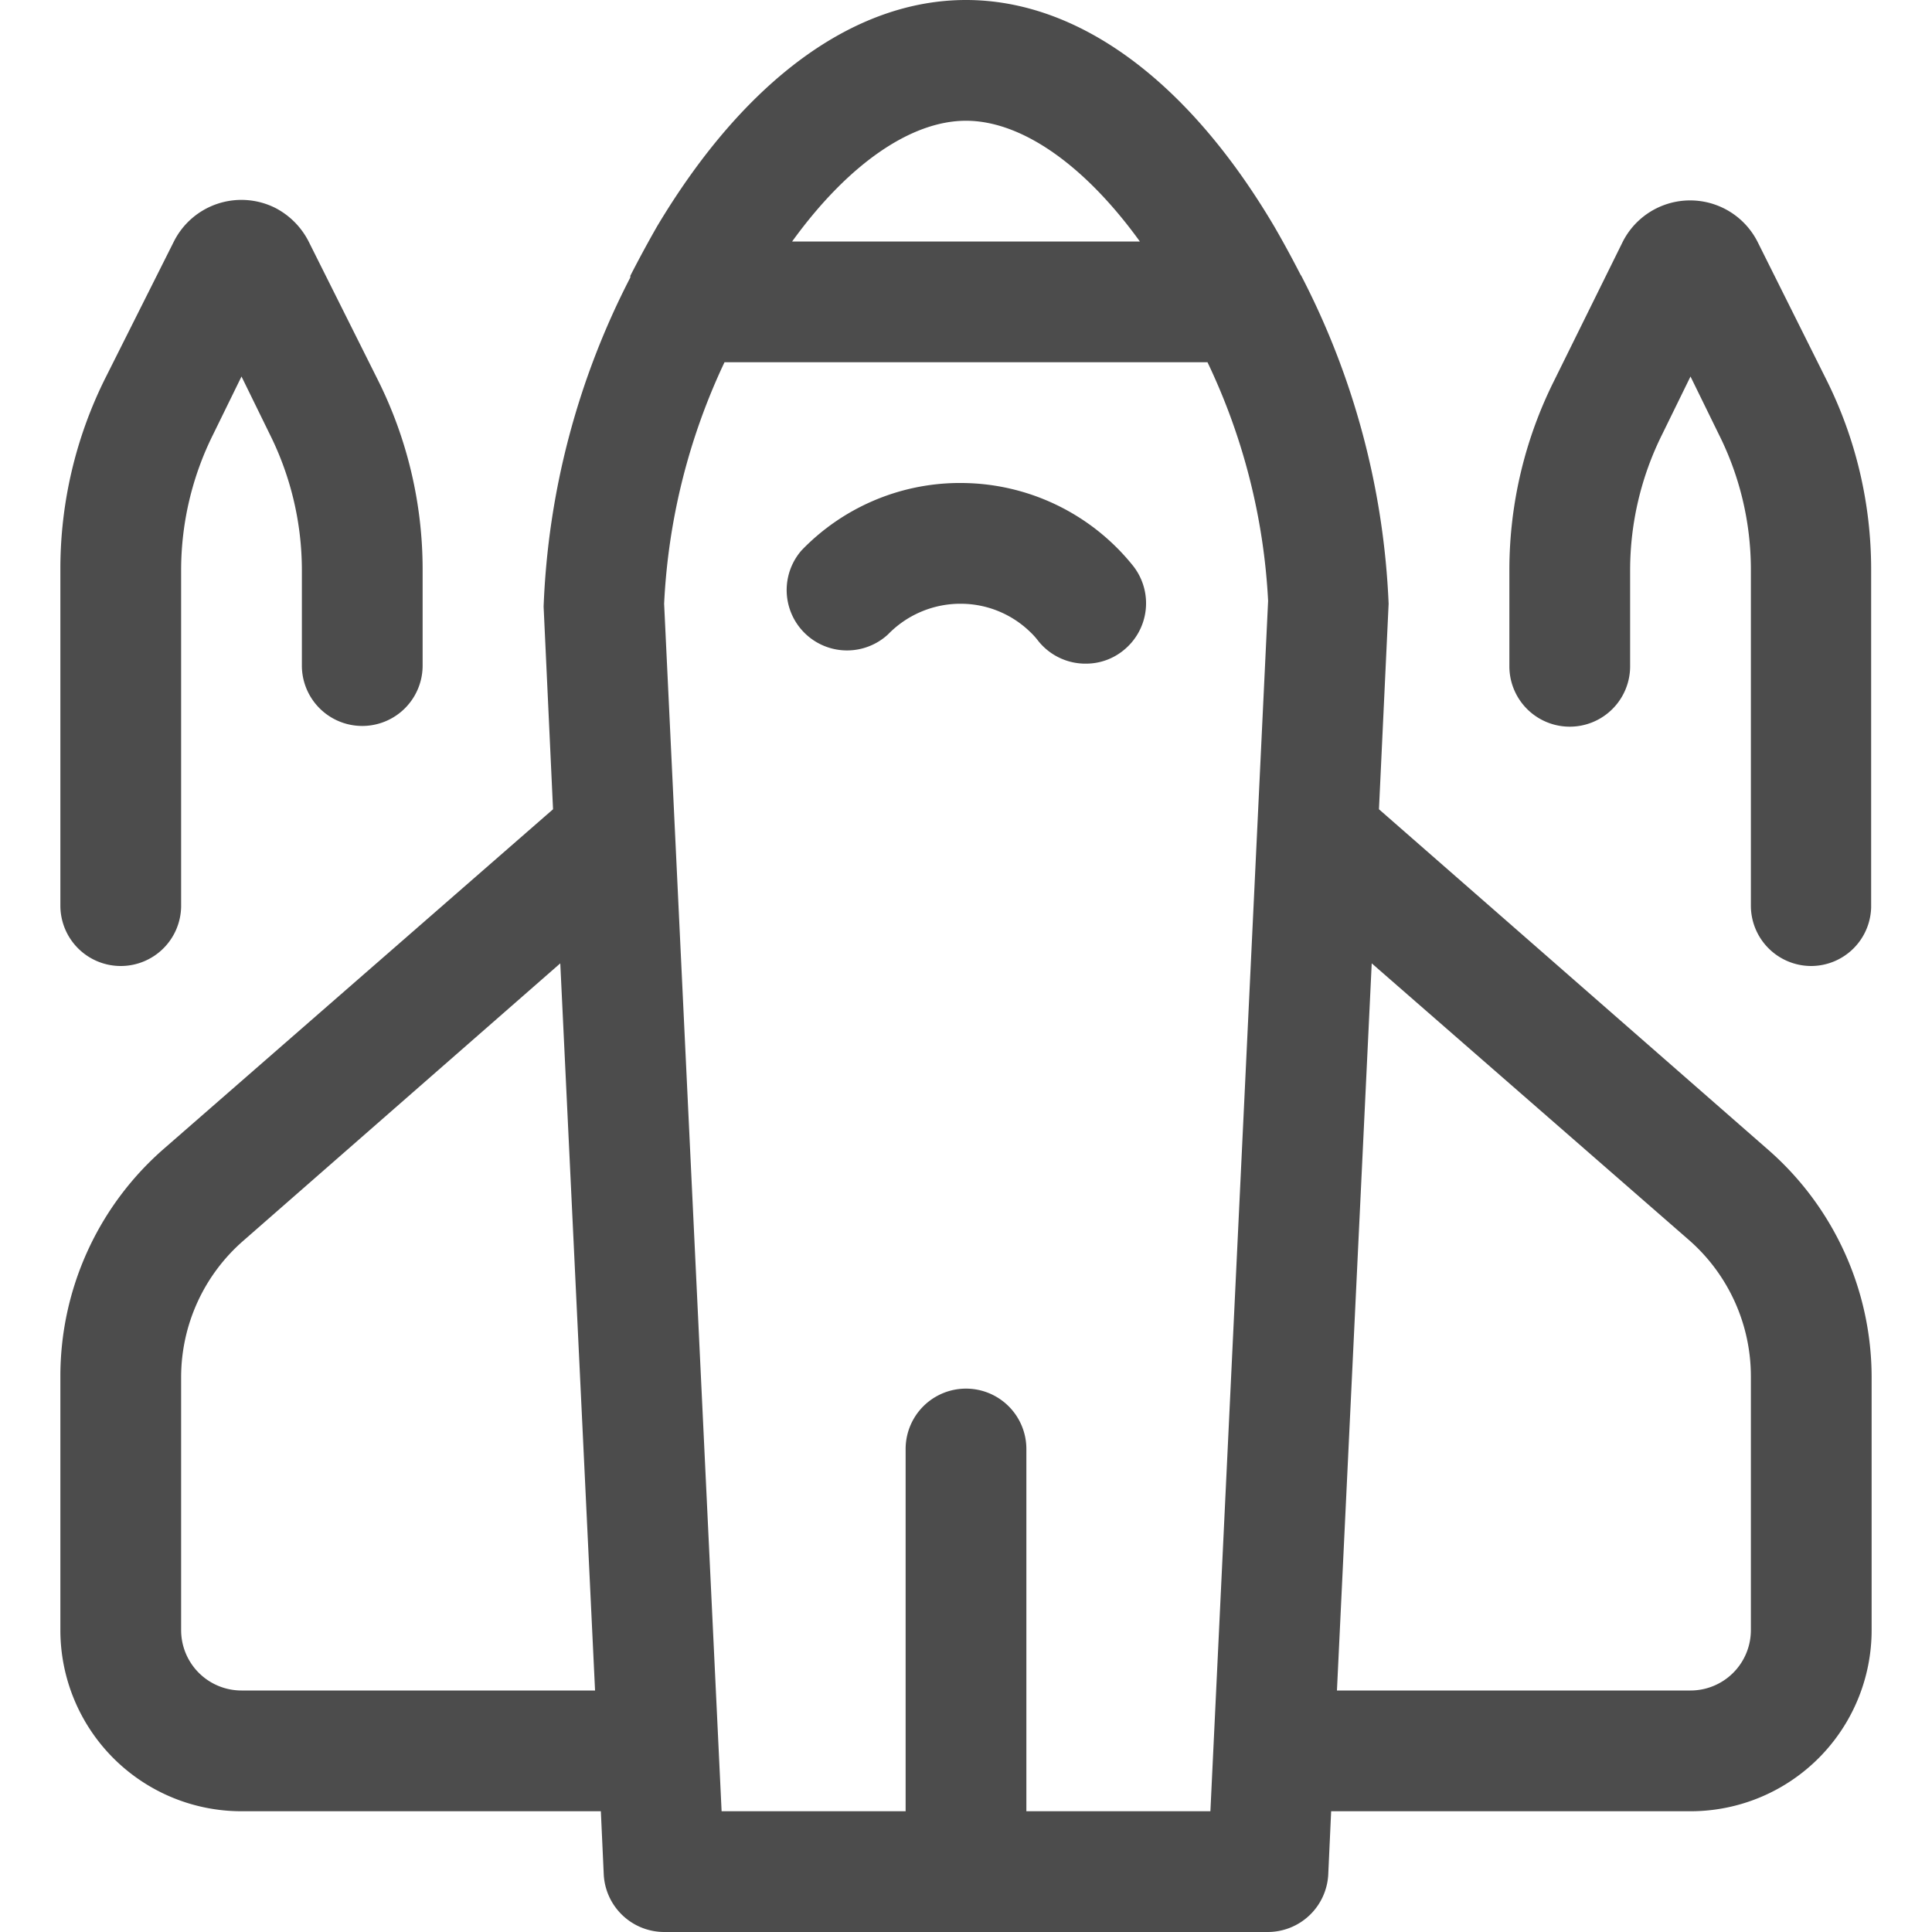 <svg id="Ebene_1" data-name="Ebene 1" xmlns="http://www.w3.org/2000/svg" viewBox="0 0 80 80"><defs><style>.cls-1{fill:#4c4c4c;}</style></defs><title>200707_dbs_icons_homepage_menu_rakete_grey</title><path class="cls-1" d="M75,40a2.5,2.5,0,0,1-2.5-2.5v-14A12.49,12.49,0,0,0,71.18,18L70,15.59,68.82,18a12.62,12.62,0,0,0-1.32,5.59v4a2.5,2.5,0,0,1-5,0v-4a17.53,17.53,0,0,1,1.85-7.82L67.2,10a3.13,3.13,0,0,1,5.57,0h0l2.87,5.75a17.55,17.55,0,0,1,1.84,7.82v14A2.49,2.49,0,0,1,75,40Z"/><path class="cls-1" d="M5,40a2.5,2.5,0,0,1-2.5-2.5v-14a17.67,17.67,0,0,1,1.85-7.82L7.2,10a3.13,3.13,0,0,1,4.2-1.39A3.2,3.2,0,0,1,12.78,10l2.87,5.74a17.53,17.53,0,0,1,1.85,7.82v4a2.5,2.5,0,0,1-5,0v-4A12.62,12.62,0,0,0,11.18,18L10,15.59,8.82,18A12.62,12.62,0,0,0,7.5,23.54v14A2.5,2.5,0,0,1,5,40Z"/><path class="cls-1" d="M45,27.48a2.5,2.5,0,0,1-2-.93,3.07,3.07,0,0,0-.34-.38A4.13,4.13,0,0,0,39.79,25h-.08a4.18,4.18,0,0,0-2.94,1.27,2.5,2.5,0,0,1-3.58-3.48A9.11,9.11,0,0,1,39.63,20h.1a9.15,9.15,0,0,1,7.18,3.42,2.5,2.5,0,0,1-.39,3.51A2.45,2.45,0,0,1,45,27.48Z"/><path class="cls-1" d="M27.5,80A2.51,2.51,0,0,1,25,77.62L24.88,75H10a7.5,7.5,0,0,1-7.5-7.5V57a12.49,12.49,0,0,1,4.26-9.41L22.9,33.51l-.39-8.39A32.35,32.35,0,0,1,26.1,11.49l0-.07c.39-.76.75-1.42,1.11-2.05C30.82,3.33,35.35,0,40,0s9.19,3.33,12.76,9.37c.36.62.72,1.28,1.09,2a.75.75,0,0,1,.07.12A32.43,32.43,0,0,1,57.5,25l-.4,8.51L73.24,47.63A12.52,12.52,0,0,1,77.5,57V67.5A7.5,7.5,0,0,1,70,75H55.12L55,77.62A2.51,2.51,0,0,1,52.5,80Zm22.62-5,2.39-50.12A26,26,0,0,0,50,15H30A26.33,26.33,0,0,0,27.5,25l2.38,50H37.5V60a2.5,2.5,0,0,1,5,0V75ZM70,70a2.5,2.5,0,0,0,2.5-2.5V57a7.5,7.5,0,0,0-2.56-5.65L56.8,39.89,55.36,70ZM10.06,51.39A7.5,7.5,0,0,0,7.5,57V67.5A2.5,2.5,0,0,0,10,70H24.64L23.2,39.89ZM47.2,10C44.91,6.83,42.3,5,40,5s-4.91,1.83-7.2,5Z"/></svg>
